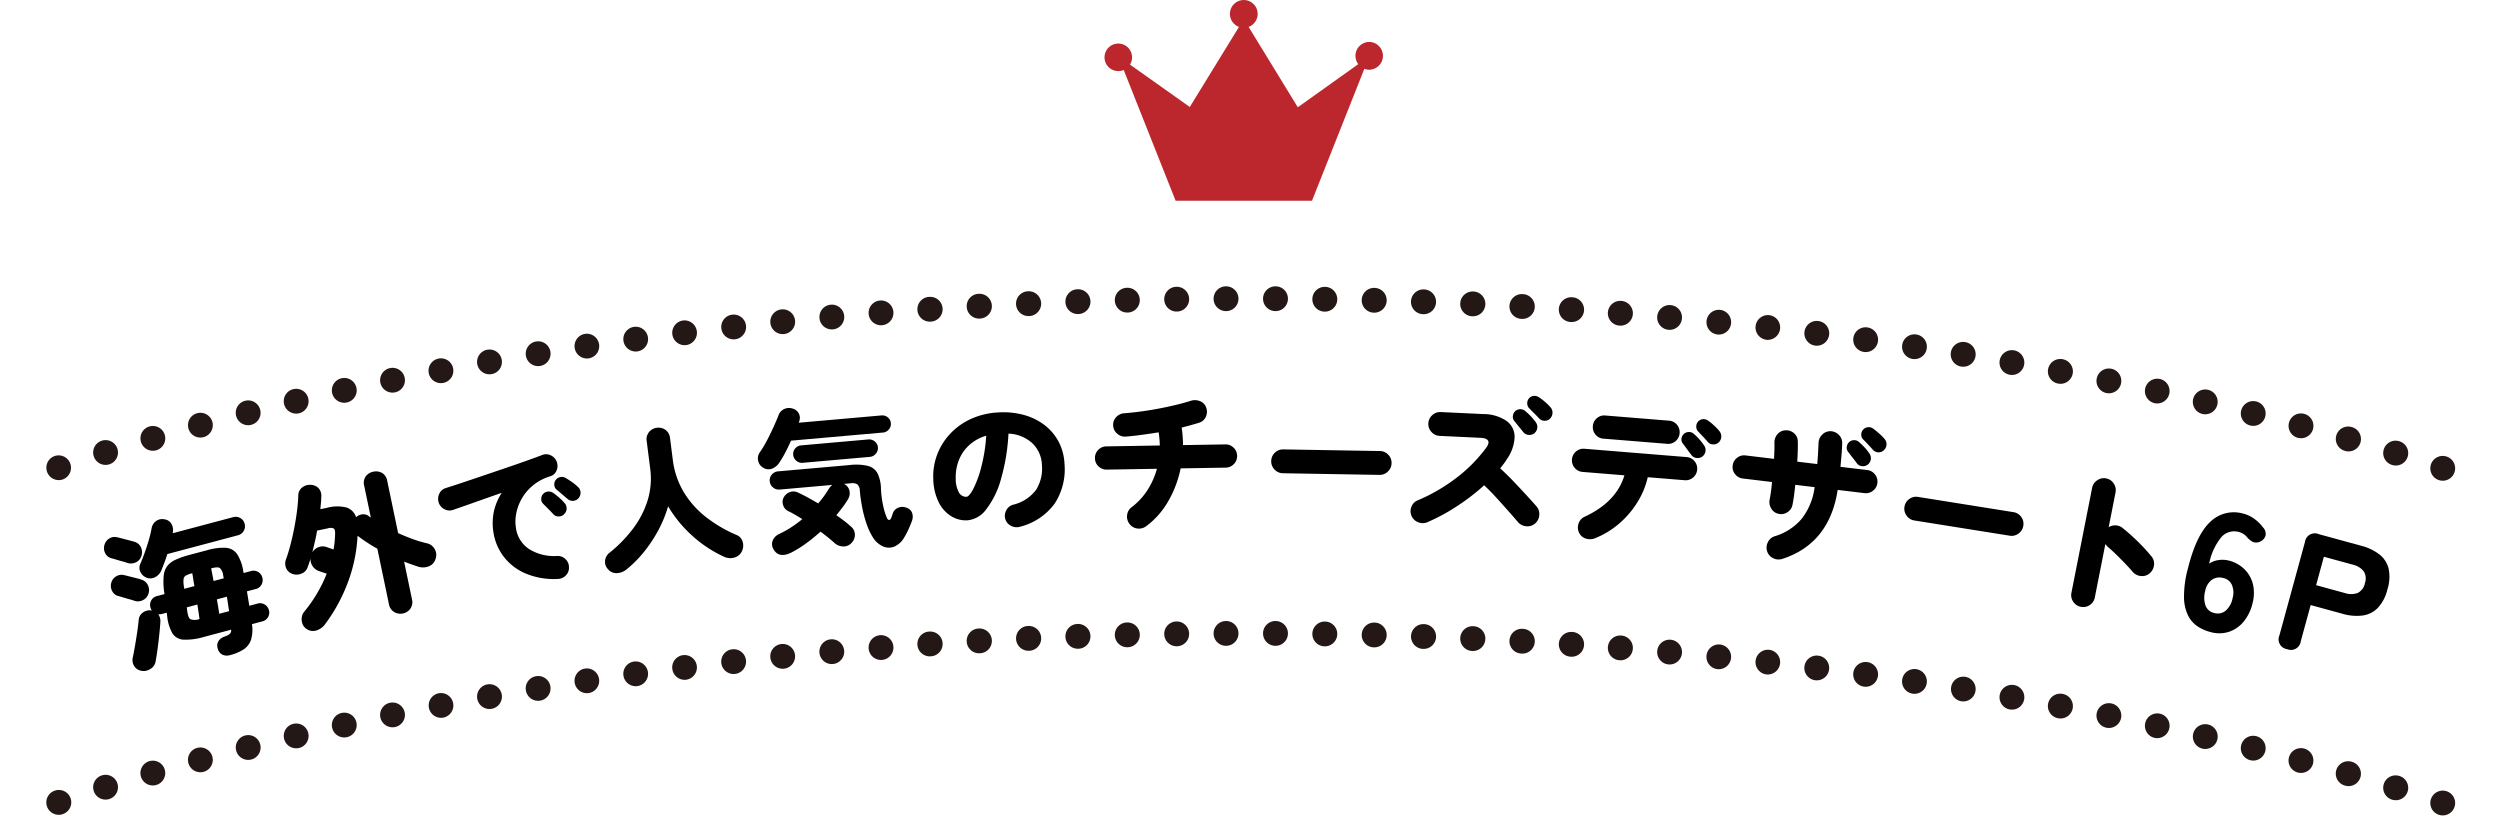 <svg xmlns="http://www.w3.org/2000/svg" xmlns:xlink="http://www.w3.org/1999/xlink" width="403.518" height="134.226" viewBox="0 0 403.518 134.226"><defs><clipPath id="a"><rect width="403.518" height="134.226" fill="none"/></clipPath></defs><g clip-path="url(#a)"><path transform="translate(2 132.226)" fill="#231815"/><path d="M394.277,131.614a2,2,0,0,1-.643-.107l-.005,0a2,2,0,0,1,1.285-3.788l.005,0a2,2,0,0,1-.642,3.895Zm-384.8-.1a2,2,0,0,1-.644-3.894l.005,0a2,2,0,1,1,1.287,3.787l0,0A2,2,0,0,1,9.479,131.517ZM386.7,129.161a2,2,0,0,1-.593-.09l-.005,0a2,2,0,1,1,1.185-3.82l.005,0a2,2,0,0,1-.592,3.911Zm-369.663-.1a2,2,0,0,1-.593-3.91l.005,0a2,2,0,0,1,1.188,3.82l-.005,0A2,2,0,0,1,17.041,129.061Zm362.038-2.176a2,2,0,0,1-.553-.078l-.005,0a2,2,0,1,1,1.1-3.844l.005,0a2,2,0,0,1-.552,3.923Zm-354.411-.106a2,2,0,0,1-.552-3.922h.005a2,2,0,1,1,1.107,3.844l-.005,0A2,2,0,0,1,24.669,126.779Zm346.737-2.023a2,2,0,0,1-.518-.068h-.005a2,2,0,1,1,1.034-3.864h.005a2,2,0,0,1-.516,3.932Zm-339.064-.108a2,2,0,0,1-.516-3.932h.005a2,2,0,0,1,1.035,3.864H32.86A2,2,0,0,1,32.341,124.648ZM363.7,122.762a2,2,0,0,1-.486-.06H363.2a2,2,0,1,1,.969-3.881h.005a2,2,0,0,1-.483,3.941Zm-323.643-.11a2,2,0,0,1-.483-3.941h.005a2,2,0,0,1,.97,3.881h-.005A2,2,0,0,1,40.052,122.652Zm315.895-1.76a2.005,2.005,0,0,1-.456-.053h-.005a2,2,0,1,1,.909-3.9h.005a2,2,0,0,1-.453,3.948ZM47.8,120.781a2,2,0,0,1-.453-3.948h.005a2,2,0,0,1,.909,3.9h-.005A2.006,2.006,0,0,1,47.8,120.781Zm300.385-1.64a2.008,2.008,0,0,1-.428-.046h-.005a2,2,0,0,1,.851-3.908h.005a2,2,0,0,1-.424,3.955ZM55.565,119.03a2,2,0,0,1-.423-3.955h.005A2,2,0,0,1,56,118.983h-.005A2.008,2.008,0,0,1,55.565,119.03ZM340.393,117.5a2.009,2.009,0,0,1-.4-.04h-.005a2,2,0,1,1,.8-3.92h.005a2,2,0,0,1-.4,3.96Zm-277.039-.109a2,2,0,0,1-.4-3.96h.005a2,2,0,1,1,.8,3.92h-.005A2.01,2.01,0,0,1,63.354,117.393Zm269.225-1.423a2.012,2.012,0,0,1-.374-.035H332.2a2,2,0,1,1,.743-3.93h.005a2,2,0,0,1-.369,3.966Zm-261.41-.107A2,2,0,0,1,70.8,111.9h.005a2,2,0,0,1,.742,3.931h-.005A2.012,2.012,0,0,1,71.168,115.863Zm253.576-1.321a2.012,2.012,0,0,1-.348-.03h-.005a2,2,0,1,1,.691-3.94h.005a2,2,0,0,1-.343,3.97ZM79,114.438a2,2,0,0,1-.343-3.97h.005a2,2,0,1,1,.69,3.94h-.005A2.013,2.013,0,0,1,79,114.438Zm237.887-1.223a2.014,2.014,0,0,1-.323-.026h-.005a2,2,0,0,1,.641-3.948h.005a2,2,0,0,1-.318,3.974Zm-230.032-.1a2,2,0,0,1-.317-3.975h.005a2,2,0,0,1,.639,3.949H87.18A2.015,2.015,0,0,1,86.858,113.115Zm222.159-1.129a2.016,2.016,0,0,1-.3-.022h-.005a2,2,0,1,1,.592-3.956h.005a2,2,0,0,1-.294,3.978Zm-214.284-.1a2,2,0,0,1-.293-3.978h.005a2,2,0,0,1,.59,3.956h-.005A2.017,2.017,0,0,1,94.732,111.89Zm206.4-1.036a2.018,2.018,0,0,1-.275-.019h-.005a2,2,0,0,1,.545-3.963h.005a2,2,0,0,1-.27,3.982Zm-198.521-.091a2,2,0,0,1-.269-3.982h.006a2,2,0,0,1,.542,3.963h-.005A2.018,2.018,0,0,1,102.615,110.764Zm190.631-.946a2.019,2.019,0,0,1-.251-.016h-.005a2,2,0,0,1,.5-3.969h.005a2,2,0,0,1-.246,3.985Zm-182.74-.085a2,2,0,0,1-.245-3.985h.006a2,2,0,0,1,.495,3.969h-.005A2.021,2.021,0,0,1,110.505,109.732Zm174.827-.86a2.022,2.022,0,0,1-.228-.013H285.1a2,2,0,0,1,.452-3.974h.005a2,2,0,0,1-.223,3.987Zm-166.914-.079a2,2,0,0,1-.222-3.988h.005a2,2,0,1,1,.448,3.975h-.005A2.021,2.021,0,0,1,118.418,108.793Zm159-.774a2.022,2.022,0,0,1-.206-.01h-.005a2,2,0,0,1,.406-3.979h.005a2,2,0,0,1-.2,3.99Zm-151.084-.073a2,2,0,0,1-.2-3.99h.006a2,2,0,1,1,.4,3.98h-.006A2.025,2.025,0,0,1,126.335,107.946Zm143.156-.691q-.091,0-.183-.008H269.3a2,2,0,0,1,.361-3.984h.005a2,2,0,0,1-.178,3.992Zm-135.229-.066a2,2,0,0,1-.177-3.992h.005a2,2,0,0,1,.358,3.984h-.005Q134.351,107.189,134.261,107.189Zm127.3-.609q-.08,0-.161-.006h-.005a2,2,0,1,1,.317-3.987h.006a2,2,0,0,1-.156,3.994ZM142.2,106.52a2,2,0,0,1-.155-3.994h.005a2,2,0,0,1,.314,3.988h-.005C142.3,106.518,142.251,106.52,142.2,106.52Zm111.413-.529c-.046,0-.092,0-.139,0h-.005a2,2,0,1,1,.274-3.991h.005a2,2,0,0,1-.135,4Zm-103.472-.051a2,2,0,0,1-.133-4h.005a2,2,0,1,1,.27,3.991h-.005C150.231,105.938,150.185,105.939,150.14,105.939Zm95.528-.45c-.039,0-.078,0-.117,0h-.006a2,2,0,1,1,.231-3.993h.006a2,2,0,0,1-.114,4Zm-87.581-.044a2,2,0,0,1-.112-4h.006a2,2,0,0,1,.227,3.994H158.2C158.164,105.444,158.125,105.445,158.087,105.445Zm79.617-.373-.1,0H237.6a2,2,0,0,1,.188-4h.005a2,2,0,0,1-.092,4Zm-71.659-.036a2,2,0,0,1-.091-4h.006a2,2,0,0,1,.184,4h-.005Zm63.712-.3h-.08a2,2,0,1,1,.146-4h.005a2,2,0,0,1-.072,4ZM174,104.711a2,2,0,0,1-.07-4h.005a2,2,0,1,1,.142,4H174Zm47.8-.221h-.059a2,2,0,0,1,.1-4h.006a2,2,0,0,1-.051,4Zm-39.836-.02a2,2,0,0,1-.049-4h.006a2,2,0,0,1,.1,4h-.057Zm31.866-.147h-.038a2,2,0,1,1,.063-4h.005a2,2,0,0,1-.031,4Zm-23.9-.012a2,2,0,0,1-.029-4h.005a2,2,0,0,1,.059,4h-.036Zm15.947-.073h-.017a2,2,0,0,1,.011-4h.017a2,2,0,0,1-.011,4Zm-7.989,0a2,2,0,0,1-.009-4h.015a2,2,0,0,1,.009,4h-.015Z" fill="#231815"/><path transform="translate(401.518 132.226)" fill="#231815"/><path transform="translate(2 78.203)" fill="#231815"/><path d="M394.277,77.592a2,2,0,0,1-.643-.107l-.005,0a2,2,0,0,1,1.285-3.788l.005,0a2,2,0,0,1-.642,3.895Zm-384.8-.1A2,2,0,0,1,8.835,73.6l.005,0a2,2,0,0,1,1.287,3.787l0,0A2,2,0,0,1,9.479,77.495ZM386.7,75.139a2,2,0,0,1-.593-.09l-.005,0a2,2,0,1,1,1.185-3.82l.005,0a2,2,0,0,1-.592,3.911Zm-369.663-.1a2,2,0,0,1-.593-3.91l.005,0a2,2,0,0,1,1.188,3.82l-.005,0A2,2,0,0,1,17.041,75.039ZM379.08,72.862a2,2,0,0,1-.553-.078l-.005,0a2,2,0,1,1,1.1-3.844l.005,0a2,2,0,0,1-.552,3.923ZM24.669,72.757a2,2,0,0,1-.552-3.922h.005a2,2,0,1,1,1.107,3.844l-.005,0A2,2,0,0,1,24.669,72.757Zm346.737-2.023a2,2,0,0,1-.518-.068h-.005a2,2,0,1,1,1.034-3.864h.005a2,2,0,0,1-.516,3.932ZM32.341,70.626a2,2,0,0,1-.516-3.932h.005a2,2,0,0,1,1.035,3.864H32.86A2,2,0,0,1,32.341,70.626ZM363.7,68.74a2,2,0,0,1-.486-.06H363.2a2,2,0,0,1,.969-3.881h.005a2,2,0,0,1-.483,3.941ZM40.052,68.63a2,2,0,0,1-.483-3.941h.005a2,2,0,0,1,.97,3.881h-.005A2,2,0,0,1,40.052,68.63Zm315.895-1.76a2.005,2.005,0,0,1-.456-.053h-.005a2,2,0,1,1,.909-3.9h.005a2,2,0,0,1-.453,3.948ZM47.8,66.759a2,2,0,0,1-.453-3.948h.005a2,2,0,0,1,.909,3.9h-.005A2.006,2.006,0,0,1,47.8,66.759Zm300.385-1.64a2.008,2.008,0,0,1-.428-.046h-.005a2,2,0,0,1,.851-3.908h.005a2,2,0,0,1-.424,3.955ZM55.565,65.008a2,2,0,0,1-.423-3.955h.005A2,2,0,1,1,56,64.961h-.005A2.008,2.008,0,0,1,55.565,65.008ZM340.393,63.48a2.009,2.009,0,0,1-.4-.04h-.005a2,2,0,1,1,.8-3.92h.005a2,2,0,0,1-.4,3.96ZM63.354,63.371a2,2,0,0,1-.4-3.96h.005a2,2,0,1,1,.8,3.92h-.005A2.01,2.01,0,0,1,63.354,63.371Zm269.225-1.423a2.011,2.011,0,0,1-.374-.035H332.2a2,2,0,1,1,.743-3.93h.005a2,2,0,0,1-.369,3.966Zm-261.41-.107a2,2,0,0,1-.369-3.966h.005a2,2,0,0,1,.742,3.931h-.005A2.011,2.011,0,0,1,71.168,61.841ZM324.744,60.52a2.012,2.012,0,0,1-.348-.03h-.005a2,2,0,1,1,.691-3.94h.005a2,2,0,0,1-.343,3.97ZM79,60.416a2,2,0,0,1-.343-3.97h.005a2,2,0,1,1,.69,3.94h-.005A2.012,2.012,0,0,1,79,60.416ZM316.89,59.193a2.013,2.013,0,0,1-.323-.026h-.005a2,2,0,1,1,.641-3.948h.005a2,2,0,0,1-.318,3.974Zm-230.032-.1a2,2,0,0,1-.317-3.975h.005a2,2,0,1,1,.639,3.949H87.18A2.015,2.015,0,0,1,86.858,59.093Zm222.159-1.129a2.016,2.016,0,0,1-.3-.022h-.005a2,2,0,1,1,.592-3.956h.005a2,2,0,0,1-.294,3.978Zm-214.284-.1a2,2,0,0,1-.293-3.978h.005a2,2,0,0,1,.59,3.956h-.005A2.017,2.017,0,0,1,94.732,57.868Zm206.4-1.036a2.016,2.016,0,0,1-.275-.019h-.005a2,2,0,0,1,.545-3.963h.005a2,2,0,0,1-.27,3.982Zm-198.521-.091a2,2,0,0,1-.269-3.982h.006a2,2,0,0,1,.542,3.963h-.005A2.018,2.018,0,0,1,102.615,56.742ZM293.245,55.8a2.019,2.019,0,0,1-.251-.016h-.005a2,2,0,0,1,.5-3.969h.005a2,2,0,0,1-.246,3.985Zm-182.74-.085a2,2,0,0,1-.245-3.985h.006a2,2,0,0,1,.495,3.969h-.005A2.021,2.021,0,0,1,110.505,55.71Zm174.827-.86a2.021,2.021,0,0,1-.228-.013H285.1a2,2,0,0,1,.452-3.974h.005a2,2,0,0,1-.223,3.987Zm-166.914-.079a2,2,0,0,1-.222-3.988h.005a2,2,0,1,1,.448,3.975h-.005A2.023,2.023,0,0,1,118.418,54.771Zm159-.774a2.021,2.021,0,0,1-.206-.01h-.005a2,2,0,0,1,.406-3.979h.005a2,2,0,0,1-.2,3.99Zm-151.084-.073a2,2,0,0,1-.2-3.99h.006a2,2,0,1,1,.4,3.98h-.006A2.025,2.025,0,0,1,126.335,53.924Zm143.156-.691q-.091,0-.183-.008H269.3a2,2,0,0,1,.361-3.984h.005a2,2,0,0,1-.178,3.992Zm-135.229-.066a2,2,0,0,1-.177-3.992h.005a2,2,0,1,1,.358,3.984h-.005Q134.351,53.167,134.261,53.167Zm127.295-.609q-.08,0-.161-.006h-.005a2,2,0,1,1,.317-3.987h.006a2,2,0,0,1-.157,3.994ZM142.2,52.5a2,2,0,0,1-.155-3.994h.005a2,2,0,1,1,.314,3.988h-.005C142.3,52.5,142.251,52.5,142.2,52.5Zm111.413-.529q-.069,0-.139,0h-.005a2,2,0,1,1,.274-3.991h.005a2,2,0,0,1-.135,4ZM150.14,51.917a2,2,0,0,1-.133-4h.005a2,2,0,1,1,.27,3.991h-.005C150.231,51.916,150.185,51.917,150.14,51.917Zm95.528-.45c-.039,0-.078,0-.117,0h-.006a2,2,0,1,1,.231-3.993h.006a2,2,0,0,1-.114,4Zm-87.581-.044a2,2,0,0,1-.112-4h.006a2,2,0,0,1,.227,3.994H158.2C158.164,51.422,158.125,51.423,158.087,51.423ZM237.7,51.05l-.1,0H237.6a2,2,0,0,1,.188-4h.005a2,2,0,0,1-.092,4Zm-71.659-.036a2,2,0,0,1-.091-4h.006a2,2,0,0,1,.184,4h-.005Zm63.712-.3h-.08a2,2,0,1,1,.146-4h.005a2,2,0,0,1-.072,4ZM174,50.689a2,2,0,0,1-.07-4h.005a2,2,0,1,1,.142,4H174Zm47.8-.221h-.059a2,2,0,0,1,.1-4h.006a2,2,0,0,1-.051,4Zm-39.836-.02a2,2,0,0,1-.049-4h.006a2,2,0,0,1,.1,4h-.057Zm31.866-.147h-.038a2,2,0,1,1,.063-4h.005a2,2,0,0,1-.031,4Zm-23.9-.012a2,2,0,0,1-.029-4h.005a2,2,0,0,1,.059,4h-.036Zm15.947-.073h-.017a2,2,0,0,1,.011-4h.017a2,2,0,0,1-.011,4Zm-7.989,0a2,2,0,0,1-.009-4h.015a2,2,0,0,1,.009,4h-.015Z" fill="#231815"/><path transform="translate(401.518 78.203)" fill="#231815"/></g><path d="M16.275,2.625a1.748,1.748,0,0,1-1.138-.375A1.458,1.458,0,0,1,14.65,1.1a1.391,1.391,0,0,1,.425-1.15,1.877,1.877,0,0,1,1.15-.45,2.69,2.69,0,0,0,.887-.187.871.871,0,0,0,.413-.612h-4.5A10.332,10.332,0,0,1,9.7-1.712,2.252,2.252,0,0,1,8.212-3.15,7.011,7.011,0,0,1,8.1-6.05l.075-.575h-.85a1,1,0,0,1-.263-.038Q6.925-6.7,6.8-6.725a1.983,1.983,0,0,1-.025,1.35q-.275.825-.7,1.937T5.2-1.25Q4.75-.175,4.4.55a1.715,1.715,0,0,1-1.15.937A1.964,1.964,0,0,1,1.725,1.35,1.7,1.7,0,0,1,.862.287,1.832,1.832,0,0,1,1.05-1.1q.35-.7.812-1.7t.912-2.05q.45-1.05.75-1.875A1.578,1.578,0,0,1,4.5-7.65a1.8,1.8,0,0,1,1.35.025.144.144,0,0,0,.1.05,1.352,1.352,0,0,1-.1-.55,1.468,1.468,0,0,1,.425-1.062,1.406,1.406,0,0,1,1.05-.437H8.6q.025-.175.037-.338a2.43,2.43,0,0,1,.038-.287,10.944,10.944,0,0,1,.575-2.3,3.085,3.085,0,0,1,.95-1.337,3.567,3.567,0,0,1,1.562-.637,13.836,13.836,0,0,1,2.412-.175H17.05a9.125,9.125,0,0,1,3.038.4,2.407,2.407,0,0,1,1.487,1.413A6.9,6.9,0,0,1,21.85-10l-.025.375H23.05a1.435,1.435,0,0,1,1.075.437,1.468,1.468,0,0,1,.425,1.063,1.468,1.468,0,0,1-.425,1.062,1.435,1.435,0,0,1-1.075.438H21.575q-.05.6-.112,1.187T21.35-4.275h1.4a1.406,1.406,0,0,1,1.05.437,1.468,1.468,0,0,1,.425,1.063,1.426,1.426,0,0,1-.425,1.05,1.426,1.426,0,0,1-1.05.425H21a5.7,5.7,0,0,1-.812,2.425A3.014,3.014,0,0,1,18.637,2.3,7.45,7.45,0,0,1,16.275,2.625ZM6.45-12.95a1.81,1.81,0,0,1-.687-1.113A1.466,1.466,0,0,1,6.05-15.3q.5-.625,1.125-1.525t1.2-1.85a18.267,18.267,0,0,0,.925-1.7,1.819,1.819,0,0,1,1.037-1,1.693,1.693,0,0,1,1.387.1,1.488,1.488,0,0,1,.875,1,2,2,0,0,1-.125,1.35l-.075.15H22.5a1.476,1.476,0,0,1,1.087.438,1.447,1.447,0,0,1,.438,1.063,1.488,1.488,0,0,1-.438,1.075,1.455,1.455,0,0,1-1.087.45H10.7q-.4.65-.825,1.237t-.8,1.087a2.139,2.139,0,0,1-1.225.775A1.643,1.643,0,0,1,6.45-12.95ZM3.625-9.825a7.539,7.539,0,0,0-.675-.425q-.475-.275-.937-.563t-.687-.412a1.562,1.562,0,0,1-.762-1.012,1.785,1.785,0,0,1,.162-1.287,1.717,1.717,0,0,1,1.037-.863A1.675,1.675,0,0,1,3.1-14.25q.2.1.688.375t1.012.562a8.951,8.951,0,0,1,.775.463,1.679,1.679,0,0,1,.8,1.137A1.794,1.794,0,0,1,6.1-10.325a1.717,1.717,0,0,1-1.125.75A1.756,1.756,0,0,1,3.625-9.825Zm.475-6.2a7.538,7.538,0,0,0-.675-.425q-.475-.275-.937-.562T1.8-17.425a1.518,1.518,0,0,1-.75-1.012A1.755,1.755,0,0,1,1.225-19.7a1.766,1.766,0,0,1,1.025-.875,1.612,1.612,0,0,1,1.325.125q.2.1.687.375t1.012.575q.525.3.775.45a1.621,1.621,0,0,1,.813,1.138,1.837,1.837,0,0,1-.287,1.387,1.65,1.65,0,0,1-1.125.762A1.8,1.8,0,0,1,4.1-16.025ZM16.325-4.275h1.65q.05-.575.125-1.162t.125-1.187H16.55q-.05.7-.112,1.312T16.325-4.275Zm-3.3,0q.125-.95.275-2.35H11.525l-.075.575q-.15,1.1.15,1.425A2.138,2.138,0,0,0,13.025-4.275ZM11.9-9.625h1.7q.05-.65.112-1.188t.087-.912a4.392,4.392,0,0,0-1.087.1.75.75,0,0,0-.512.45,4.518,4.518,0,0,0-.25,1.1Zm4.9,0h1.7l.025-.425a1.97,1.97,0,0,0-.2-1.337Q18.05-11.7,16.95-11.7q-.025.375-.062.912T16.8-9.625Z" transform="matrix(0.966, -0.257, 0.257, 0.966, 20.716, 107.394)"/><path d="M17.475,2.25a1.893,1.893,0,0,1-1.337-.525A1.793,1.793,0,0,1,15.575.35V-8.825a25.79,25.79,0,0,1-2.7-2.7,24.905,24.905,0,0,1-3.2,7.25A27.055,27.055,0,0,1,4.8,1.4a2.7,2.7,0,0,1-1.512.675A1.793,1.793,0,0,1,1.775,1.55a1.629,1.629,0,0,1-.5-.912A2.1,2.1,0,0,1,1.35-.425a1.8,1.8,0,0,1,.575-.85A22.656,22.656,0,0,0,6.75-6.55L5.6-7.225a1.976,1.976,0,0,1-.825-.962,2.047,2.047,0,0,1-.1-1.262q-.175.325-.362.65t-.362.6a1.667,1.667,0,0,1-1.225.812A1.936,1.936,0,0,1,1.25-7.7,1.64,1.64,0,0,1,.512-8.837,1.866,1.866,0,0,1,.8-10.175q.575-.925,1.175-2.137t1.162-2.55q.562-1.337,1-2.612t.687-2.3a1.667,1.667,0,0,1,.9-1.212A2,2,0,0,1,7.2-21.1a1.792,1.792,0,0,1,1.087.775,1.847,1.847,0,0,1,.138,1.475q-.1.45-.25.925t-.3.975H9a6.285,6.285,0,0,1,3.037.587A2.385,2.385,0,0,1,13.25-14.5a1.771,1.771,0,0,1,1.087-.25,1.408,1.408,0,0,1,.987.525.645.645,0,0,0,.125.137.645.645,0,0,1,.125.137V-19.2a1.8,1.8,0,0,1,.562-1.437,1.975,1.975,0,0,1,1.337-.487,1.962,1.962,0,0,1,1.35.487,1.82,1.82,0,0,1,.55,1.437v8.6q1.075.775,2.137,1.437A17.45,17.45,0,0,0,23.575-8.05,1.9,1.9,0,0,1,24.6-6.925a1.822,1.822,0,0,1-.15,1.6,1.819,1.819,0,0,1-1.337.987,2.59,2.59,0,0,1-1.662-.287q-.475-.275-.987-.587T19.375-5.9V.35a1.814,1.814,0,0,1-.55,1.375A1.881,1.881,0,0,1,17.475,2.25Zm-8.85-12.4q.25-.6.438-1.212T9.4-12.6q.15-.65-.05-.862a1.454,1.454,0,0,0-.975-.212H6.65q-.325.85-.712,1.675t-.762,1.6a2,2,0,0,1,1.15-.612,1.864,1.864,0,0,1,1.3.262Z" transform="translate(47.467 100.388) rotate(-11.802)"/><path d="M18.8,1.15A11.841,11.841,0,0,1,13.75-.625a8.773,8.773,0,0,1-2.975-3.237A8.571,8.571,0,0,1,9.8-7.85a9.173,9.173,0,0,1,.612-3.4,8.98,8.98,0,0,1,1.762-2.8Q10.55-13.775,9-13.5T6.15-13l-2.175.375a1.708,1.708,0,0,1-1.362-.337,1.85,1.85,0,0,1-.737-1.212,1.929,1.929,0,0,1,.337-1.4A1.678,1.678,0,0,1,3.425-16.3q1.075-.15,2.737-.413t3.575-.575l3.812-.625q1.9-.312,3.5-.6T19.625-19a1.674,1.674,0,0,1,1.35.287,1.829,1.829,0,0,1,.775,1.162,1.862,1.862,0,0,1-.238,1.375,1.565,1.565,0,0,1-1.137.775,8.088,8.088,0,0,0-2.95.95,7.752,7.752,0,0,0-2.15,1.775,7.76,7.76,0,0,0-1.325,2.25A6.73,6.73,0,0,0,13.5-8.05a4.853,4.853,0,0,0,1.525,3.675,7.65,7.65,0,0,0,4.3,1.85,1.76,1.76,0,0,1,1.237.725A1.744,1.744,0,0,1,20.9-.425,1.732,1.732,0,0,1,20.187.8,1.858,1.858,0,0,1,18.8,1.15ZM24.3-11.2a1.2,1.2,0,0,1-.912.325,1.176,1.176,0,0,1-.888-.45q-.25-.275-.725-.85t-.825-.975a1.058,1.058,0,0,1-.2-.75,1.1,1.1,0,0,1,.4-.8,1.169,1.169,0,0,1,.75-.3,1.15,1.15,0,0,1,.8.25q.4.325.913.825a7.438,7.438,0,0,1,.837.95,1.235,1.235,0,0,1,.287.9A1.306,1.306,0,0,1,24.3-11.2ZM21.55-9a1.2,1.2,0,0,1-.925.225A1.148,1.148,0,0,1,19.8-9.3q-.2-.325-.637-.937t-.737-1.037a1.035,1.035,0,0,1-.125-.762,1.16,1.16,0,0,1,.475-.762,1.126,1.126,0,0,1,.775-.225,1.207,1.207,0,0,1,.775.325,9.619,9.619,0,0,1,.837.912A7.906,7.906,0,0,1,21.9-10.75a1.281,1.281,0,0,1,.188.925A1.347,1.347,0,0,1,21.55-9Z" transform="translate(71.29 95.406) rotate(-9.468)"/><path d="M4.625,1.3a2.634,2.634,0,0,1-1.562.362A1.7,1.7,0,0,1,1.725.85a1.664,1.664,0,0,1-.3-1.412A1.824,1.824,0,0,1,2.3-1.75,22.02,22.02,0,0,0,6.487-5.062,14.918,14.918,0,0,0,9.437-9.3a11.994,11.994,0,0,0,1.087-5.1v-4.475a1.824,1.824,0,0,1,.562-1.4,1.893,1.893,0,0,1,1.337-.525,1.881,1.881,0,0,1,1.35.525,1.845,1.845,0,0,1,.55,1.4v3.425A13.294,13.294,0,0,0,15.5-9.775a14.993,14.993,0,0,0,3.15,4.45,22.344,22.344,0,0,0,4.325,3.3,1.626,1.626,0,0,1,.862,1.2,2.113,2.113,0,0,1-.288,1.5,1.862,1.862,0,0,1-1.337.875,2.258,2.258,0,0,1-1.637-.325,19.72,19.72,0,0,1-4.662-4A20.154,20.154,0,0,1,12.625-8,19.175,19.175,0,0,1,10.65-4.475,22.242,22.242,0,0,1,7.887-1.237,18.6,18.6,0,0,1,4.625,1.3Z" transform="matrix(0.992, -0.126, 0.126, 0.992, 96.32, 91.245)"/><path d="M4.825,1.7Q2.775,2.475,2.05.975A1.6,1.6,0,0,1,2-.475a2.032,2.032,0,0,1,1.175-1,15.981,15.981,0,0,0,2.012-.9,18.672,18.672,0,0,0,1.887-1.15q-.55-.425-1.087-.8T4.95-5a1.556,1.556,0,0,1-.762-1.075A1.5,1.5,0,0,1,4.375-7.25a1.873,1.873,0,0,1,1.1-.8,1.638,1.638,0,0,1,1.3.2q.7.4,1.487.925t1.587,1.1a15.97,15.97,0,0,0,1.925-2.2A2.064,2.064,0,0,1,12.4-8.6H3.875a1.447,1.447,0,0,1-1.062-.437,1.418,1.418,0,0,1-.437-1.037,1.406,1.406,0,0,1,.437-1.05,1.468,1.468,0,0,1,1.062-.425h11.6a8.388,8.388,0,0,1,2.912.4,2.431,2.431,0,0,1,1.438,1.337A5.966,5.966,0,0,1,20.15-7.25a16.719,16.719,0,0,0,.1,2.575A10.536,10.536,0,0,0,20.7-2.5q.1.3.312.337t.413-.362q.075-.175.15-.337T21.7-3.15A1.5,1.5,0,0,1,22.662-4a1.726,1.726,0,0,1,1.287.1,1.405,1.405,0,0,1,.875.95,1.91,1.91,0,0,1-.15,1.275q-.25.55-.65,1.262A11.05,11.05,0,0,1,23.25.8a3.494,3.494,0,0,1-1.7,1.375,2.331,2.331,0,0,1-1.8-.125A3.715,3.715,0,0,1,18.225.525a10.027,10.027,0,0,1-.837-2.2,18.822,18.822,0,0,1-.5-2.737A26.134,26.134,0,0,1,16.725-7.3a1.368,1.368,0,0,0-.3-1.025,1.556,1.556,0,0,0-1.05-.275H14.25a.072.072,0,0,0,.05.025.072.072,0,0,1,.05.025,1.573,1.573,0,0,1,.712,1.162A1.854,1.854,0,0,1,14.65-6a14.663,14.663,0,0,1-.937,1.15q-.537.6-1.112,1.175.625.525,1.187,1.037a13.773,13.773,0,0,1,.987.987,1.649,1.649,0,0,1,.537,1.325A1.83,1.83,0,0,1,14.65,1a1.68,1.68,0,0,1-1.35.45A2.107,2.107,0,0,1,11.975.825,29.081,29.081,0,0,0,9.825-1.25,27.983,27.983,0,0,1,7.325.437,18.53,18.53,0,0,1,4.825,1.7ZM1.45-12.4A1.651,1.651,0,0,1,.8-13.575a1.666,1.666,0,0,1,.375-1.275A15.952,15.952,0,0,0,2.462-16.6q.662-1.025,1.25-2.062T4.7-20.5a1.772,1.772,0,0,1,1.037-.987,1.865,1.865,0,0,1,1.387.063,1.6,1.6,0,0,1,.9.887,1.594,1.594,0,0,1-.1,1.337l-.05.125h13.4a1.369,1.369,0,0,1,.987.4,1.307,1.307,0,0,1,.413.975,1.347,1.347,0,0,1-.413.987,1.347,1.347,0,0,1-.987.412H6.375q-.55,1-1.137,1.9a16.62,16.62,0,0,1-1.062,1.475,2.488,2.488,0,0,1-1.262.863A1.6,1.6,0,0,1,1.45-12.4Zm6.5-.175A1.356,1.356,0,0,1,6.937-13a1.389,1.389,0,0,1-.412-1,1.347,1.347,0,0,1,.412-.987A1.377,1.377,0,0,1,7.95-15.4H18.825a1.389,1.389,0,0,1,1,.413A1.328,1.328,0,0,1,20.25-14a1.368,1.368,0,0,1-.425,1,1.368,1.368,0,0,1-1,.425Z" transform="translate(122.759 87.924) rotate(-5.043)"/><path d="M15.425.2A1.9,1.9,0,0,1,14-.012a1.8,1.8,0,0,1-.875-1.137,1.831,1.831,0,0,1,.225-1.412A1.754,1.754,0,0,1,14.475-3.4a6.534,6.534,0,0,0,3.862-2.225A6.46,6.46,0,0,0,19.475-9.55a5.076,5.076,0,0,0-1.337-3.575A6.032,6.032,0,0,0,14.35-14.9a32.593,32.593,0,0,1-1.612,7.325,14.014,14.014,0,0,1-2.6,4.675A4.256,4.256,0,0,1,7.025-1.275a4.519,4.519,0,0,1-2.6-.8A5.512,5.512,0,0,1,2.55-4.387a8.743,8.743,0,0,1-.7-3.687,9.933,9.933,0,0,1,.8-3.962,10.179,10.179,0,0,1,2.275-3.3,10.587,10.587,0,0,1,3.512-2.25A12.081,12.081,0,0,1,12.95-18.4a12.552,12.552,0,0,1,4.087.637,9.674,9.674,0,0,1,3.225,1.812,8.189,8.189,0,0,1,2.112,2.8,8.488,8.488,0,0,1,.75,3.6,10.127,10.127,0,0,1-1.9,6.287A9.894,9.894,0,0,1,15.425.2ZM7.05-5.075q.425,0,1.15-1.187A16.933,16.933,0,0,0,9.65-9.625a27.16,27.16,0,0,0,1.1-5.125,6.885,6.885,0,0,0-2.9,1.437,6.512,6.512,0,0,0-1.762,2.375,7.361,7.361,0,0,0-.612,2.812A4.538,4.538,0,0,0,5.887-5.8,1.316,1.316,0,0,0,7.05-5.075Z" transform="matrix(0.999, -0.052, 0.052, 0.999, 149.215, 85.621)"/><path d="M9.1.8a1.9,1.9,0,0,1-1.437.362A1.827,1.827,0,0,1,6.4.4a1.9,1.9,0,0,1-.362-1.437A1.827,1.827,0,0,1,6.8-2.3,10.809,10.809,0,0,0,9.375-4.987a12.356,12.356,0,0,0,1.6-3.437h-8.1a1.806,1.806,0,0,1-1.325-.55A1.806,1.806,0,0,1,1-10.3a1.806,1.806,0,0,1,.55-1.325,1.806,1.806,0,0,1,1.325-.55H11.5a15.363,15.363,0,0,0-.15-2.125q-1.4.2-2.775.363T6-13.7a1.862,1.862,0,0,1-1.362-.512,1.8,1.8,0,0,1-.612-1.312,1.792,1.792,0,0,1,.525-1.362,1.9,1.9,0,0,1,1.35-.587q1.2-.075,2.6-.238t2.862-.413q1.462-.25,2.812-.55T16.6-19.3a2.188,2.188,0,0,1,1.475.063,1.69,1.69,0,0,1,1,1.037,1.889,1.889,0,0,1-.05,1.475,1.734,1.734,0,0,1-1.1.975q-.575.175-1.312.363T15.075-15q.1.7.138,1.4t.038,1.425h6.825a1.806,1.806,0,0,1,1.325.55,1.806,1.806,0,0,1,.55,1.325,1.806,1.806,0,0,1-.55,1.325,1.806,1.806,0,0,1-1.325.55H14.8a17.508,17.508,0,0,1-2.087,5.262A12.939,12.939,0,0,1,9.1.8Z" transform="translate(175.905 84.271) rotate(-0.957)"/><path d="M4.725-7.55a1.836,1.836,0,0,1-1.362-.575A1.868,1.868,0,0,1,2.8-9.475a1.856,1.856,0,0,1,.562-1.362A1.856,1.856,0,0,1,4.725-11.4H20.3a1.856,1.856,0,0,1,1.362.563,1.856,1.856,0,0,1,.563,1.362,1.868,1.868,0,0,1-.562,1.35A1.836,1.836,0,0,1,20.3-7.55Z" transform="matrix(1, 0.017, -0.017, 1, 202.223, 83.855)"/><path d="M4.8-.15a1.891,1.891,0,0,1-1.462.062A1.876,1.876,0,0,1,2.225-1.05a1.886,1.886,0,0,1-.087-1.487,1.775,1.775,0,0,1,.987-1.087,28.757,28.757,0,0,0,6.15-4,23.991,23.991,0,0,0,4.4-4.9q.575-.825.312-1.237t-1.212-.412H6.15a1.868,1.868,0,0,1-1.35-.562A1.836,1.836,0,0,1,4.225-16.1,1.836,1.836,0,0,1,4.8-17.462a1.868,1.868,0,0,1,1.35-.562h6.825a6.73,6.73,0,0,1,3.812.912,3.171,3.171,0,0,1,1.45,2.512,6.6,6.6,0,0,1-1.087,3.675,8.47,8.47,0,0,1-.462.762q-.262.387-.537.762,1.125.925,2.25,2t2.137,2.075q1.012,1,1.737,1.75a1.89,1.89,0,0,1,.538,1.387A1.935,1.935,0,0,1,22.225-.8a1.824,1.824,0,0,1-1.375.537,1.95,1.95,0,0,1-1.4-.587q-.675-.725-1.637-1.712t-2.025-2.05Q14.725-5.675,13.7-6.55A34.691,34.691,0,0,1,9.462-2.962,31.232,31.232,0,0,1,4.8-.15ZM21.4-15.325a1.3,1.3,0,0,1-.912.312,1.166,1.166,0,0,1-.887-.412q-.25-.275-.75-.837T18-17.225a1.036,1.036,0,0,1-.2-.737,1.212,1.212,0,0,1,.375-.812,1.211,1.211,0,0,1,.737-.312,1.168,1.168,0,0,1,.812.237,8.66,8.66,0,0,1,.95.8,8.141,8.141,0,0,1,.85.925,1.283,1.283,0,0,1,.3.9A1.344,1.344,0,0,1,21.4-15.325Zm.65-2.425q-.275-.275-.825-.775t-.925-.85a1.19,1.19,0,0,1-.288-.725,1.164,1.164,0,0,1,.288-.85,1.1,1.1,0,0,1,.7-.388,1.268,1.268,0,0,1,.825.163,8.088,8.088,0,0,1,1.025.7,8.424,8.424,0,0,1,.95.85,1.292,1.292,0,0,1,.362.875,1.368,1.368,0,0,1-.337.925,1.19,1.19,0,0,1-.85.412A1.18,1.18,0,0,1,22.05-17.75Z" transform="translate(225.563 84.221) rotate(2.715)"/><path d="M7.075.9a2.17,2.17,0,0,1-1.462.187A1.78,1.78,0,0,1,4.425.225a1.908,1.908,0,0,1-.2-1.475,1.831,1.831,0,0,1,.9-1.175q4.9-2.775,5.85-7.175H4.2a1.806,1.806,0,0,1-1.325-.55,1.806,1.806,0,0,1-.55-1.325,1.806,1.806,0,0,1,.55-1.325A1.806,1.806,0,0,1,4.2-13.35H20.725a1.806,1.806,0,0,1,1.325.55,1.806,1.806,0,0,1,.55,1.325,1.806,1.806,0,0,1-.55,1.325,1.806,1.806,0,0,1-1.325.55H14.75a13.109,13.109,0,0,1-1.325,4.137A14.877,14.877,0,0,1,10.787-1.8,13.745,13.745,0,0,1,7.075.9ZM7.1-15.225a1.765,1.765,0,0,1-1.312-.55A1.827,1.827,0,0,1,5.25-17.1a1.827,1.827,0,0,1,.537-1.325,1.765,1.765,0,0,1,1.312-.55H17.425a1.794,1.794,0,0,1,1.337.55A1.827,1.827,0,0,1,19.3-17.1a1.827,1.827,0,0,1-.538,1.325,1.794,1.794,0,0,1-1.337.55Zm16.825-.85q-.25-.275-.812-.775t-.937-.85a1.19,1.19,0,0,1-.288-.725,1.164,1.164,0,0,1,.288-.85,1.105,1.105,0,0,1,.712-.387,1.2,1.2,0,0,1,.813.163,8.088,8.088,0,0,1,1.025.7,8.423,8.423,0,0,1,.95.85,1.346,1.346,0,0,1,.375.875,1.316,1.316,0,0,1-.325.925,1.2,1.2,0,0,1-.863.413A1.2,1.2,0,0,1,23.925-16.075Zm-.65,2.425a1.227,1.227,0,0,1-.9.313,1.179,1.179,0,0,1-.9-.412q-.25-.275-.738-.837T19.9-15.55a.972.972,0,0,1-.225-.737,1.212,1.212,0,0,1,.375-.812,1.226,1.226,0,0,1,.75-.312,1.1,1.1,0,0,1,.8.238,8.66,8.66,0,0,1,.95.8,8.14,8.14,0,0,1,.85.925,1.283,1.283,0,0,1,.3.9A1.344,1.344,0,0,1,23.275-13.65Z" transform="translate(250.48 85.4) rotate(4.647)"/><path d="M10.275,1.35A1.927,1.927,0,0,1,8.8,1.412,1.863,1.863,0,0,1,7.7.425a1.918,1.918,0,0,1-.05-1.487,1.818,1.818,0,0,1,1-1.087A9.084,9.084,0,0,0,12.6-5.437a10.423,10.423,0,0,0,1.475-5.337h-3.15q.025.875.012,1.687T10.875-7.6a1.8,1.8,0,0,1-.612,1.312A1.809,1.809,0,0,1,8.875-5.8a1.75,1.75,0,0,1-1.3-.662A2.026,2.026,0,0,1,7.1-7.85q.05-.6.062-1.35T7.15-10.775H2.4a1.806,1.806,0,0,1-1.325-.55,1.806,1.806,0,0,1-.55-1.325,1.806,1.806,0,0,1,.55-1.325,1.806,1.806,0,0,1,1.325-.55H7.025q-.05-.75-.112-1.425t-.137-1.175a2.015,2.015,0,0,1,.337-1.437,1.749,1.749,0,0,1,1.212-.762A1.894,1.894,0,0,1,9.762-19a1.724,1.724,0,0,1,.737,1.25q.1.675.175,1.5t.125,1.725h3.25q-.025-.95-.087-1.85T13.85-17.95a1.964,1.964,0,0,1,.45-1.412,1.813,1.813,0,0,1,1.275-.687,1.937,1.937,0,0,1,1.412.462,1.79,1.79,0,0,1,.662,1.312q.075.725.112,1.712t.063,2.037h4.35a1.806,1.806,0,0,1,1.325.55,1.806,1.806,0,0,1,.55,1.325,1.806,1.806,0,0,1-.55,1.325,1.806,1.806,0,0,1-1.325.55h-4.35Q17.525-2,10.275,1.35ZM22.7-17.875q-.275-.25-.85-.737t-1-.812a1.085,1.085,0,0,1-.312-.687,1.138,1.138,0,0,1,.237-.862,1.165,1.165,0,0,1,.7-.437,1.239,1.239,0,0,1,.825.112q.45.25,1.05.662a8.561,8.561,0,0,1,1,.787,1.307,1.307,0,0,1,.425.85,1.3,1.3,0,0,1-.3.95,1.156,1.156,0,0,1-.825.462A1.215,1.215,0,0,1,22.7-17.875Zm-2.325,2.45q-.25-.275-.787-.813T18.7-17.15a1.036,1.036,0,0,1-.25-.725,1.232,1.232,0,0,1,.325-.825,1.155,1.155,0,0,1,.712-.362,1.131,1.131,0,0,1,.812.187,10.024,10.024,0,0,1,.987.75,7.2,7.2,0,0,1,.912.9,1.316,1.316,0,0,1,.35.887,1.357,1.357,0,0,1-.375.912,1.292,1.292,0,0,1-.887.375A1.127,1.127,0,0,1,20.375-15.425Z" transform="translate(277.633 87.645) rotate(6.858)"/><path d="M4.725-7.55a1.836,1.836,0,0,1-1.363-.575A1.868,1.868,0,0,1,2.8-9.475a1.856,1.856,0,0,1,.563-1.363A1.856,1.856,0,0,1,4.725-11.4H20.3a1.856,1.856,0,0,1,1.363.563,1.856,1.856,0,0,1,.563,1.363,1.868,1.868,0,0,1-.562,1.35A1.836,1.836,0,0,1,20.3-7.55Z" transform="translate(303.135 90.719) rotate(9.072)"/><path d="M11.075,1.625a1.868,1.868,0,0,1-1.35-.562A1.836,1.836,0,0,1,9.15-.3V-17.55a1.876,1.876,0,0,1,.575-1.375,1.848,1.848,0,0,1,1.35-.575,1.836,1.836,0,0,1,1.362.575A1.9,1.9,0,0,1,13-17.55v5.7a1.914,1.914,0,0,1,1.075-.512,1.856,1.856,0,0,1,1.175.212,33.363,33.363,0,0,1,2.875,1.7,29.768,29.768,0,0,1,2.55,1.875,1.787,1.787,0,0,1,.688,1.312,1.979,1.979,0,0,1-.437,1.437,1.829,1.829,0,0,1-1.312.7,1.934,1.934,0,0,1-1.437-.425q-.7-.55-1.562-1.15T14.925-7.837q-.825-.537-1.475-.887l-.212-.163L13-9.075V-.3a1.856,1.856,0,0,1-.562,1.362A1.856,1.856,0,0,1,11.075,1.625Z" transform="translate(325.308 94.206) rotate(11.16)"/><path d="M7.2.275A7.13,7.13,0,0,1,4.936-.1a4.562,4.562,0,0,1-1.98-1.347,6.908,6.908,0,0,1-1.361-2.8,17.254,17.254,0,0,1-.44-4.716q.083-5.5,1.774-8.044a5.456,5.456,0,0,1,4.826-2.544,5.162,5.162,0,0,1,1.966.4,6.353,6.353,0,0,1,1.746,1.059,1.464,1.464,0,0,1,.674,1.21,1.518,1.518,0,0,1-.619,1.1,1.418,1.418,0,0,1-1.127.33,3.085,3.085,0,0,1-1.155-.577A2.59,2.59,0,0,0,7.755-16.5,2.769,2.769,0,0,0,5.28-15.1a9.688,9.688,0,0,0-.962,4.675,3.256,3.256,0,0,1,1.265-.88,4.08,4.08,0,0,1,1.567-.33,5.5,5.5,0,0,1,2.8.715,5.071,5.071,0,0,1,1.939,1.994,6.228,6.228,0,0,1,.7,3.039,7.315,7.315,0,0,1-.66,3.176,5.257,5.257,0,0,1-1.87,2.186A5.078,5.078,0,0,1,7.2.275ZM6.985-2.86a2,2,0,0,0,1.664-.8,3.556,3.556,0,0,0,.619-2.227,3.189,3.189,0,0,0-.605-2.049A1.943,1.943,0,0,0,7.067-8.69a2.179,2.179,0,0,0-1.774.742A2.934,2.934,0,0,0,4.7-5.94a3.909,3.909,0,0,0,.619,2.282A1.951,1.951,0,0,0,6.985-2.86Z" transform="translate(349.994 100.148) rotate(13.184)"/><path d="M3.63,0A1.592,1.592,0,0,1,1.843-1.815v-15.62A1.6,1.6,0,0,1,3.658-19.25h7.1a8.229,8.229,0,0,1,3.149.55,4.182,4.182,0,0,1,2.063,1.788,6.538,6.538,0,0,1,.729,3.328,6.616,6.616,0,0,1-.729,3.341A4.236,4.236,0,0,1,13.9-8.429a8.05,8.05,0,0,1-3.149.564H5.418v6.05A1.592,1.592,0,0,1,3.63,0ZM5.418-11.193h4.84a3.128,3.128,0,0,0,1.953-.55,2.183,2.183,0,0,0,.715-1.843A2.148,2.148,0,0,0,12.21-15.4a3.128,3.128,0,0,0-1.953-.55H5.418Z" transform="translate(365.658 103.819) rotate(15.297)"/><g clip-path="url(#a)"><path d="M221.019,6.77a2.237,2.237,0,0,0-1.786,3.586l-9.757,6.957L201.534,4.342a2.239,2.239,0,1,0-1.554,0l-7.939,12.925-9.652-6.843a2.222,2.222,0,1,0-1.013.872l8.374,21.1h22.017l8.45-21.295a2.206,2.206,0,0,0,.8.155,2.245,2.245,0,0,0,0-4.489" fill="#bc272d"/></g></svg>